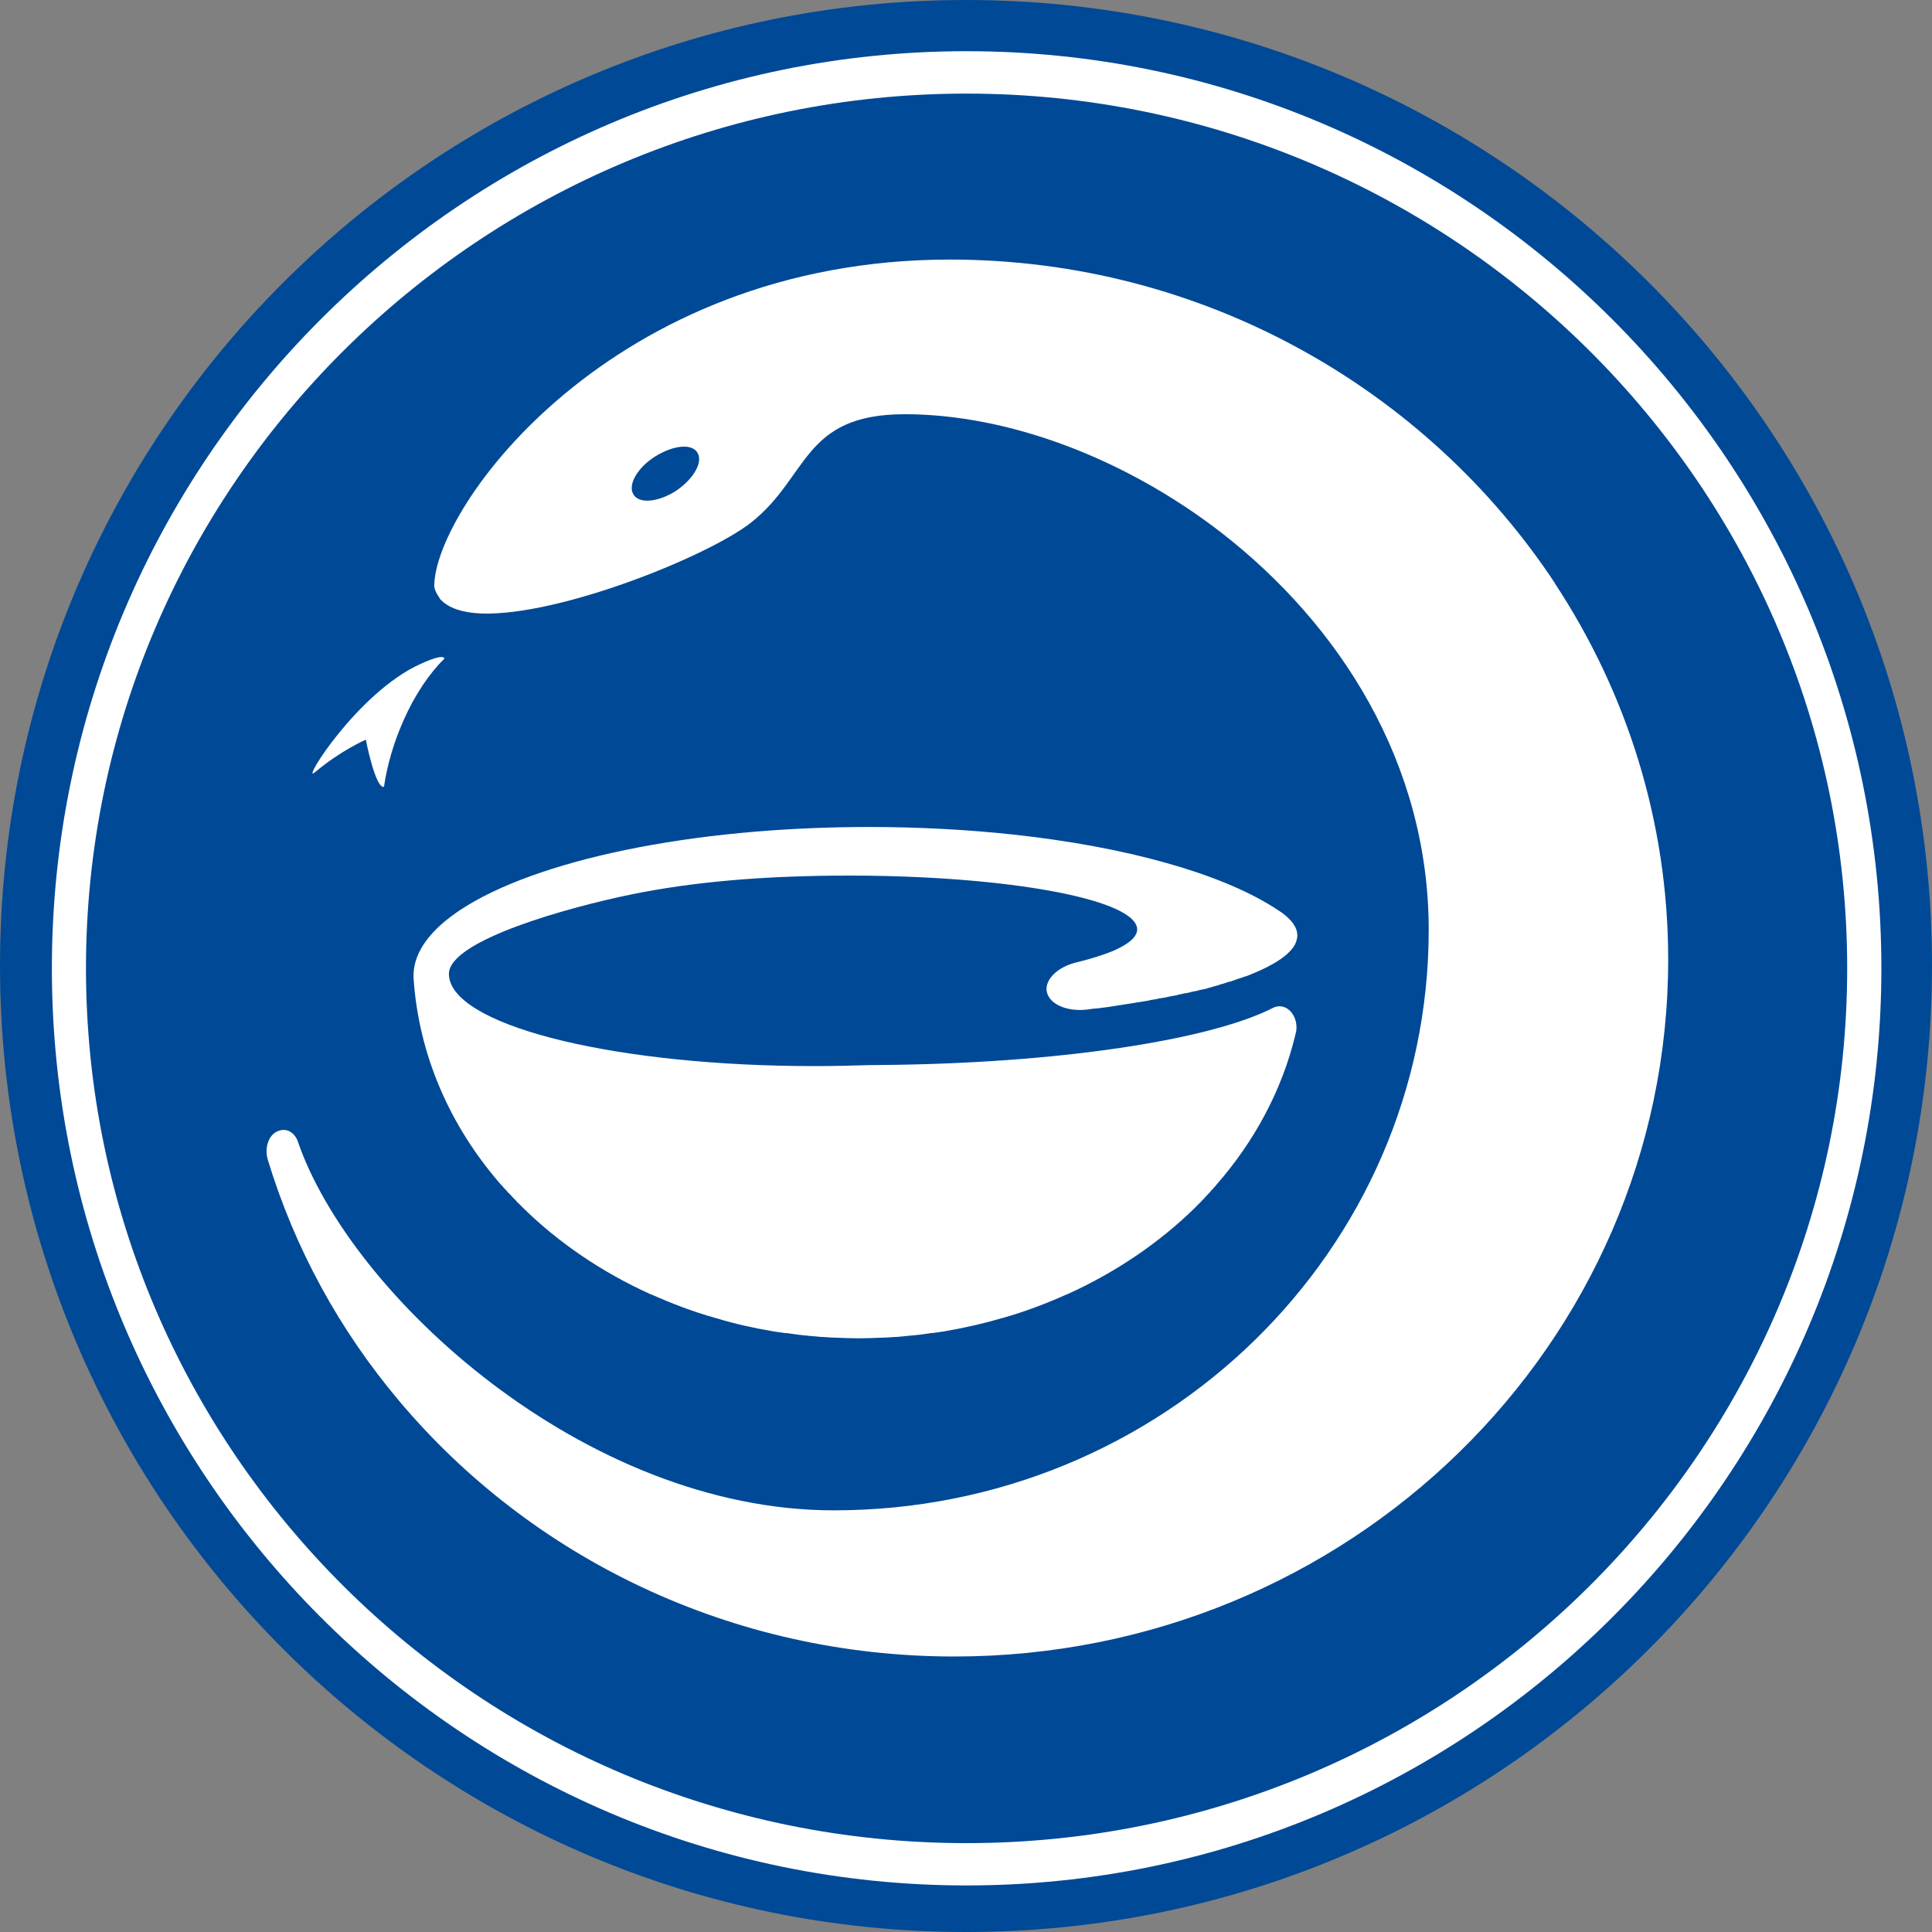 <?xml version="1.0" encoding="UTF-8"?> <svg xmlns="http://www.w3.org/2000/svg" id="Laag_1" data-name="Laag 1" viewBox="0 0 200 200"><rect x="0" y="0" width="200" height="200" fill="#808080" stroke="none"/><defs><style> .cls-1 { fill: #004996; } .cls-2 { fill: #fff; } </style></defs><path class="cls-1" d="M99.99,0C44.76,0,0,44.77,0,99.96s44.76,100.04,99.99,100.04,100.01-44.77,100.01-100.04S155.2,0,99.99,0Z"></path><path class="cls-2" d="M5.37,100.24c0,52.35,42.47,94.94,94.68,94.94s94.71-42.59,94.71-94.94S152.27,5.3,100.04,5.3,5.37,47.89,5.37,100.24ZM8.9,100.24C8.9,50.31,49.79,9.69,100.04,9.69s91.18,40.62,91.18,90.55-40.9,90.56-91.18,90.56S8.9,150.18,8.9,100.24Z"></path><path class="cls-1" d="M160.99,60.41c7.4,11.26,11.71,24.61,11.71,38.91,0,39.84-33.07,72.15-73.91,72.15-23.12,0-43.86-10.27-57.47-26.47,13.39,18.44,35.38,30.45,60.26,30.45,39.38,0,73.95-33.25,73.95-72.22,0-16.02-5.43-30.83-14.54-42.84Z"></path><path class="cls-1" d="M77.74,54.11c-4.48,3.5-19.81,9.67-27.89,9.4-1.93-.08-3.44-.54-4.31-1.53.95,1.08,4.79,3.81,5.24,4.17,4.96,4.19,26.38-4.01,31.83-8.26,5.95-4.69,5.29-11.19,15.88-11.19,8.97,0,18.98,3.02,27.93,8.43-10.06-7.77-22.14-12.25-32.76-12.25s-9.91,6.51-15.93,11.23Z"></path><path class="cls-2" d="M160.99,60.41c-13.28-20.12-36.45-33.54-62.65-33.54-35.01,0-53.39,25.66-53.39,33.84.07.38.2.66.4.95,0,.01.01.01.02.03.04.07.06.13.12.18,0,.02.01.06.04.11.87.99,2.38,1.45,4.31,1.53,8.07.27,23.41-5.9,27.89-9.4,6.01-4.72,5.31-11.23,15.93-11.23s22.7,4.48,32.76,12.25c12.22,9.49,21.48,23.84,21.48,41.15-.02,33.18-27.54,60.07-61.58,60.07-25.87,0-50.06-22.32-55.5-38.21,0,0,0-.03,0-.02-.36-.9-1.19-1.46-2.18-.97-.86.42-1.24,1.7-.95,2.77,0,0,.01.05,0,.03,2.81,9.3,7.47,17.77,13.62,25.06,13.61,16.2,34.35,26.47,57.47,26.47,40.84,0,73.91-32.32,73.91-72.15,0-14.31-4.31-27.66-11.71-38.91Z"></path><path class="cls-1" d="M65.54,51.13c.55,1.05,2.51.88,4.37-.27,1.81-1.2,2.9-2.96,2.3-3.98-.56-.99-2.47-.81-4.33.34-1.87,1.14-2.9,2.96-2.33,3.91Z"></path><g><path class="cls-1" d="M39.76,104.59c.13-3.31,2.87-7.22,7.93-10.42-3.04,2-4.79,4.25-4.88,6.64,0,.02-.01.03-.01.06v.39c.52,8,3.78,15.38,9.07,21.42.03,0,.06.05.08.06t.02.04c.06.04.08.08.1.12.13.13.23.26.35.37.06.07.11.13.17.2.01.05.04.07.09.08.1.09.2.23.3.32.14.16.27.29.42.43.03.05.11.13.16.19.19.16.37.36.57.56,3.7,3.63,8.16,6.66,13.18,8.94.04.01.05.03.09.03,2.12.94,4.29,1.78,6.63,2.43.04.03.09.03.12.03,1.87.57,3.84,1,5.83,1.35.02.01.04.01.06.01.4.07.78.11,1.19.17.11,0,.22.01.33.03.3.05.61.09.94.13.07,0,.15.03.22.03.75.08,1.52.15,2.28.22.19,0,.38.01.57.03.25.01.47.02.72.04.13.01.26.01.35.01.76.03,1.51.06,2.23.06h.06c.73,0,1.48-.03,2.21-.06.13,0,.24,0,.34-.01.28-.01.51-.03.76-.04.19-.02.37-.03.56-.03.78-.07,1.53-.13,2.29-.22.06,0,.14-.03.24-.03.3-.04.6-.08.92-.13.1-.01.19-.03.31-.03.39-.06.78-.1,1.2-.17.01,0,.04,0,.05-.01,2.01-.34,3.94-.77,5.86-1.35.04,0,.08,0,.13-.03,2.3-.65,4.51-1.5,6.6-2.43.02,0,.06-.02.1-.03,5.02-2.28,9.48-5.31,13.19-8.94.19-.21.38-.4.56-.56.05-.05.12-.13.17-.19.15-.14.29-.26.4-.43.11-.09.22-.23.31-.32.02-.01.04-.03.08-.08.02-.02.03-.03.04-.05-.75,1.04-1.55,2.06-2.4,3.04,0,0-.02.05-.04.07l-.03.04s-.08.08-.12.12c-.1.13-.22.26-.34.37-.06.07-.1.13-.16.2-.04.05-.06.07-.08.08-.1.09-.2.23-.31.32-.12.16-.25.29-.4.43-.05.05-.12.13-.17.19-.18.16-.37.36-.56.56-3.71,3.64-8.17,6.67-13.19,8.95-.04.01-.08.03-.1.03-2.09.94-4.3,1.78-6.6,2.43-.04.03-.08.03-.13.03-1.92.57-3.85,1-5.86,1.35-.02.01-.04.01-.05.01-.42.07-.81.11-1.2.17-.12,0-.21.01-.31.03-.32.05-.62.09-.92.13-.1,0-.18.02-.24.02-.76.08-1.51.15-2.29.22-.19,0-.36.02-.56.03-.24.01-.48.02-.76.04-.1.01-.21.01-.34.01-.73.03-1.48.06-2.21.06h-.06c-.73,0-1.47-.03-2.23-.06-.09,0-.22,0-.35-.01-.25-.01-.47-.03-.72-.04-.19-.01-.38-.03-.56-.03-.76-.07-1.53-.14-2.28-.22-.07,0-.15-.02-.22-.02-.33-.04-.64-.08-.94-.13-.11-.01-.21-.03-.33-.03-.4-.06-.78-.1-1.19-.17-.02,0-.04,0-.06-.01-1.99-.34-3.96-.77-5.84-1.35-.03,0-.08,0-.12-.03-2.33-.65-4.51-1.5-6.63-2.43-.04,0-.05-.02-.09-.03-5.02-2.28-9.48-5.31-13.19-8.95-.2-.2-.38-.39-.57-.56-.05-.05-.13-.13-.16-.19-.14-.13-.28-.27-.42-.43-.09-.09-.2-.23-.3-.32-.04-.01-.07-.03-.09-.08-.06-.07-.11-.13-.17-.2-.12-.12-.22-.24-.34-.37-.02-.04-.05-.08-.1-.12t-.02-.04s-.05-.07-.08-.07c-5.29-6.04-8.54-13.42-9.07-21.42v-.24c0-.08,0-.15.01-.21Z"></path><path class="cls-2" d="M42.81,100.81c.09-2.38,1.84-4.64,4.88-6.64,7.71-5.08,23.74-8.56,42.27-8.56,5.25,0,10.29.28,15,.79,11.62,1.27,21.22,3.97,26.82,7.48.28.18.56.36.83.54.01,0,.02,0,.02.01,1.08.77,1.67,1.58,1.67,2.42,0,.31-.1.58-.22.88-.37.71-1.15,1.4-2.3,2.05-.19.11-.4.22-.61.33-.39.2-.82.4-1.28.59,0,0-.49.21-.75.31-.03.01-.62.19-.88.29-.06.02-.11.02-.15.05-.24.08-.51.17-.75.26-.07.01-.13.04-.23.04-.24.12-.51.18-.77.25-.1.03-.17.05-.26.1-.26.07-.54.13-.8.22-.1.02-.21.05-.31.09-.24.08-.53.12-.81.18-.1.04-.22.07-.33.09-.3.05-.59.11-.88.2-.12.01-.23.03-.33.05-.33.07-.62.12-.91.22-.15,0-.24.03-.33.05-.18.04-.34.05-.5.1-.16.03-.32.07-.49.1-.09.02-.2.03-.3.04-.33.08-.68.14-1.04.19-.04.01-.09.02-.12.04-1.22.2-2.47.41-3.77.6-.13.03-.29.04-.43.07-.29.03-.6.08-.93.12-.21.03-.42.05-.66.06-.19.03-.37.05-.54.08h0s-.01,0-.02,0c-1.74.22-3.28-.28-3.93-1.16-.18-.25-.3-.53-.33-.84-.09-1.19,1.17-2.36,2.95-2.84.05-.01.09-.03.15-.04.03,0,.07-.01.1-.02.94-.23,1.78-.48,2.52-.73.38-.13.74-.26,1.06-.39.28-.11.53-.23.77-.36.03-.01.07-.03.1-.05,1-.52,1.6-1.08,1.71-1.66.01-.07.02-.14.02-.2,0-.42-.26-.83-.74-1.24-.76-.62-2.07-1.21-3.83-1.73-3.92-1.16-10.06-2.03-17.32-2.4-2.5-.13-5.13-.2-7.86-.2-9.05,0-16.35.67-22.61,1.95-6.27,1.28-18.89,4.72-18.89,8.23,0,.19.03.38.07.57,1.17,5.01,17.61,8.97,37.72,8.97,1.94,0,3.89-.04,5.77-.1.33,0,.65-.01.99-.01,18.42-.14,34.19-2.57,40.73-5.9.01,0,.02-.01.04-.02h0c.2-.1.43-.16.66-.16.97,0,1.76.98,1.76,2.18,0,.14-.01.28-.03.41-.03.13-.06.26-.09.39-1.39,5.73-4.23,11-8.18,15.51,0,0-.02.05-.04.06l-.03.04s-.08.08-.12.12c-.1.13-.22.26-.34.37-.04.05-.08.1-.12.15-.02.02-.03.03-.04.05-.04.05-.06.07-.08.08-.1.09-.2.23-.31.32-.12.16-.25.29-.4.43-.05.05-.12.13-.17.19-.18.16-.37.36-.56.56-3.71,3.63-8.17,6.66-13.19,8.94-.04.01-.08.03-.1.03-2.09.94-4.3,1.78-6.6,2.43-.05.03-.08.03-.13.03-1.92.57-3.86,1-5.86,1.35-.02.01-.04.01-.05.01-.42.07-.81.11-1.2.17-.12,0-.21.01-.31.03-.32.05-.62.09-.92.13-.1,0-.18.03-.24.03-.76.08-1.51.15-2.29.22-.19,0-.36.01-.56.03-.24.01-.48.02-.76.04-.1.01-.21.01-.34.01-.73.03-1.48.06-2.21.06h-.06c-.73,0-1.47-.03-2.23-.06-.09,0-.23,0-.35-.01-.25-.01-.47-.03-.72-.04-.19-.02-.38-.03-.57-.03-.76-.07-1.53-.13-2.28-.22-.07,0-.14-.03-.22-.03-.33-.04-.63-.08-.94-.13-.11-.01-.22-.03-.33-.03-.41-.06-.79-.1-1.19-.17-.02,0-.04,0-.06-.01-2-.34-3.96-.77-5.83-1.35-.04,0-.09,0-.12-.03-2.33-.65-4.51-1.5-6.63-2.43-.04,0-.05-.02-.09-.03-5.02-2.28-9.48-5.31-13.18-8.94-.2-.21-.38-.4-.57-.56-.05-.05-.13-.13-.16-.19-.14-.14-.28-.26-.42-.43-.1-.09-.2-.23-.3-.32-.04-.01-.07-.03-.09-.08-.06-.07-.1-.13-.17-.2-.12-.11-.22-.24-.35-.37-.02-.04-.04-.08-.1-.12t-.02-.04s-.05-.06-.08-.06c-5.28-6.04-8.54-13.42-9.07-21.42v-.24c0-.08,0-.15.01-.21Z"></path></g><path class="cls-2" d="M41.76,74.6c1.2-2.71,2.71-4.92,4.26-6.44-.16-.29-.88-.16-2.49.57-6.51,2.94-12.41,12.46-10.96,11.24,2.73-2.3,5.3-3.4,5.3-3.4,0,0,.99,5.1,1.88,4.88.31-2.16.98-4.53,2.01-6.84Z"></path></svg> 